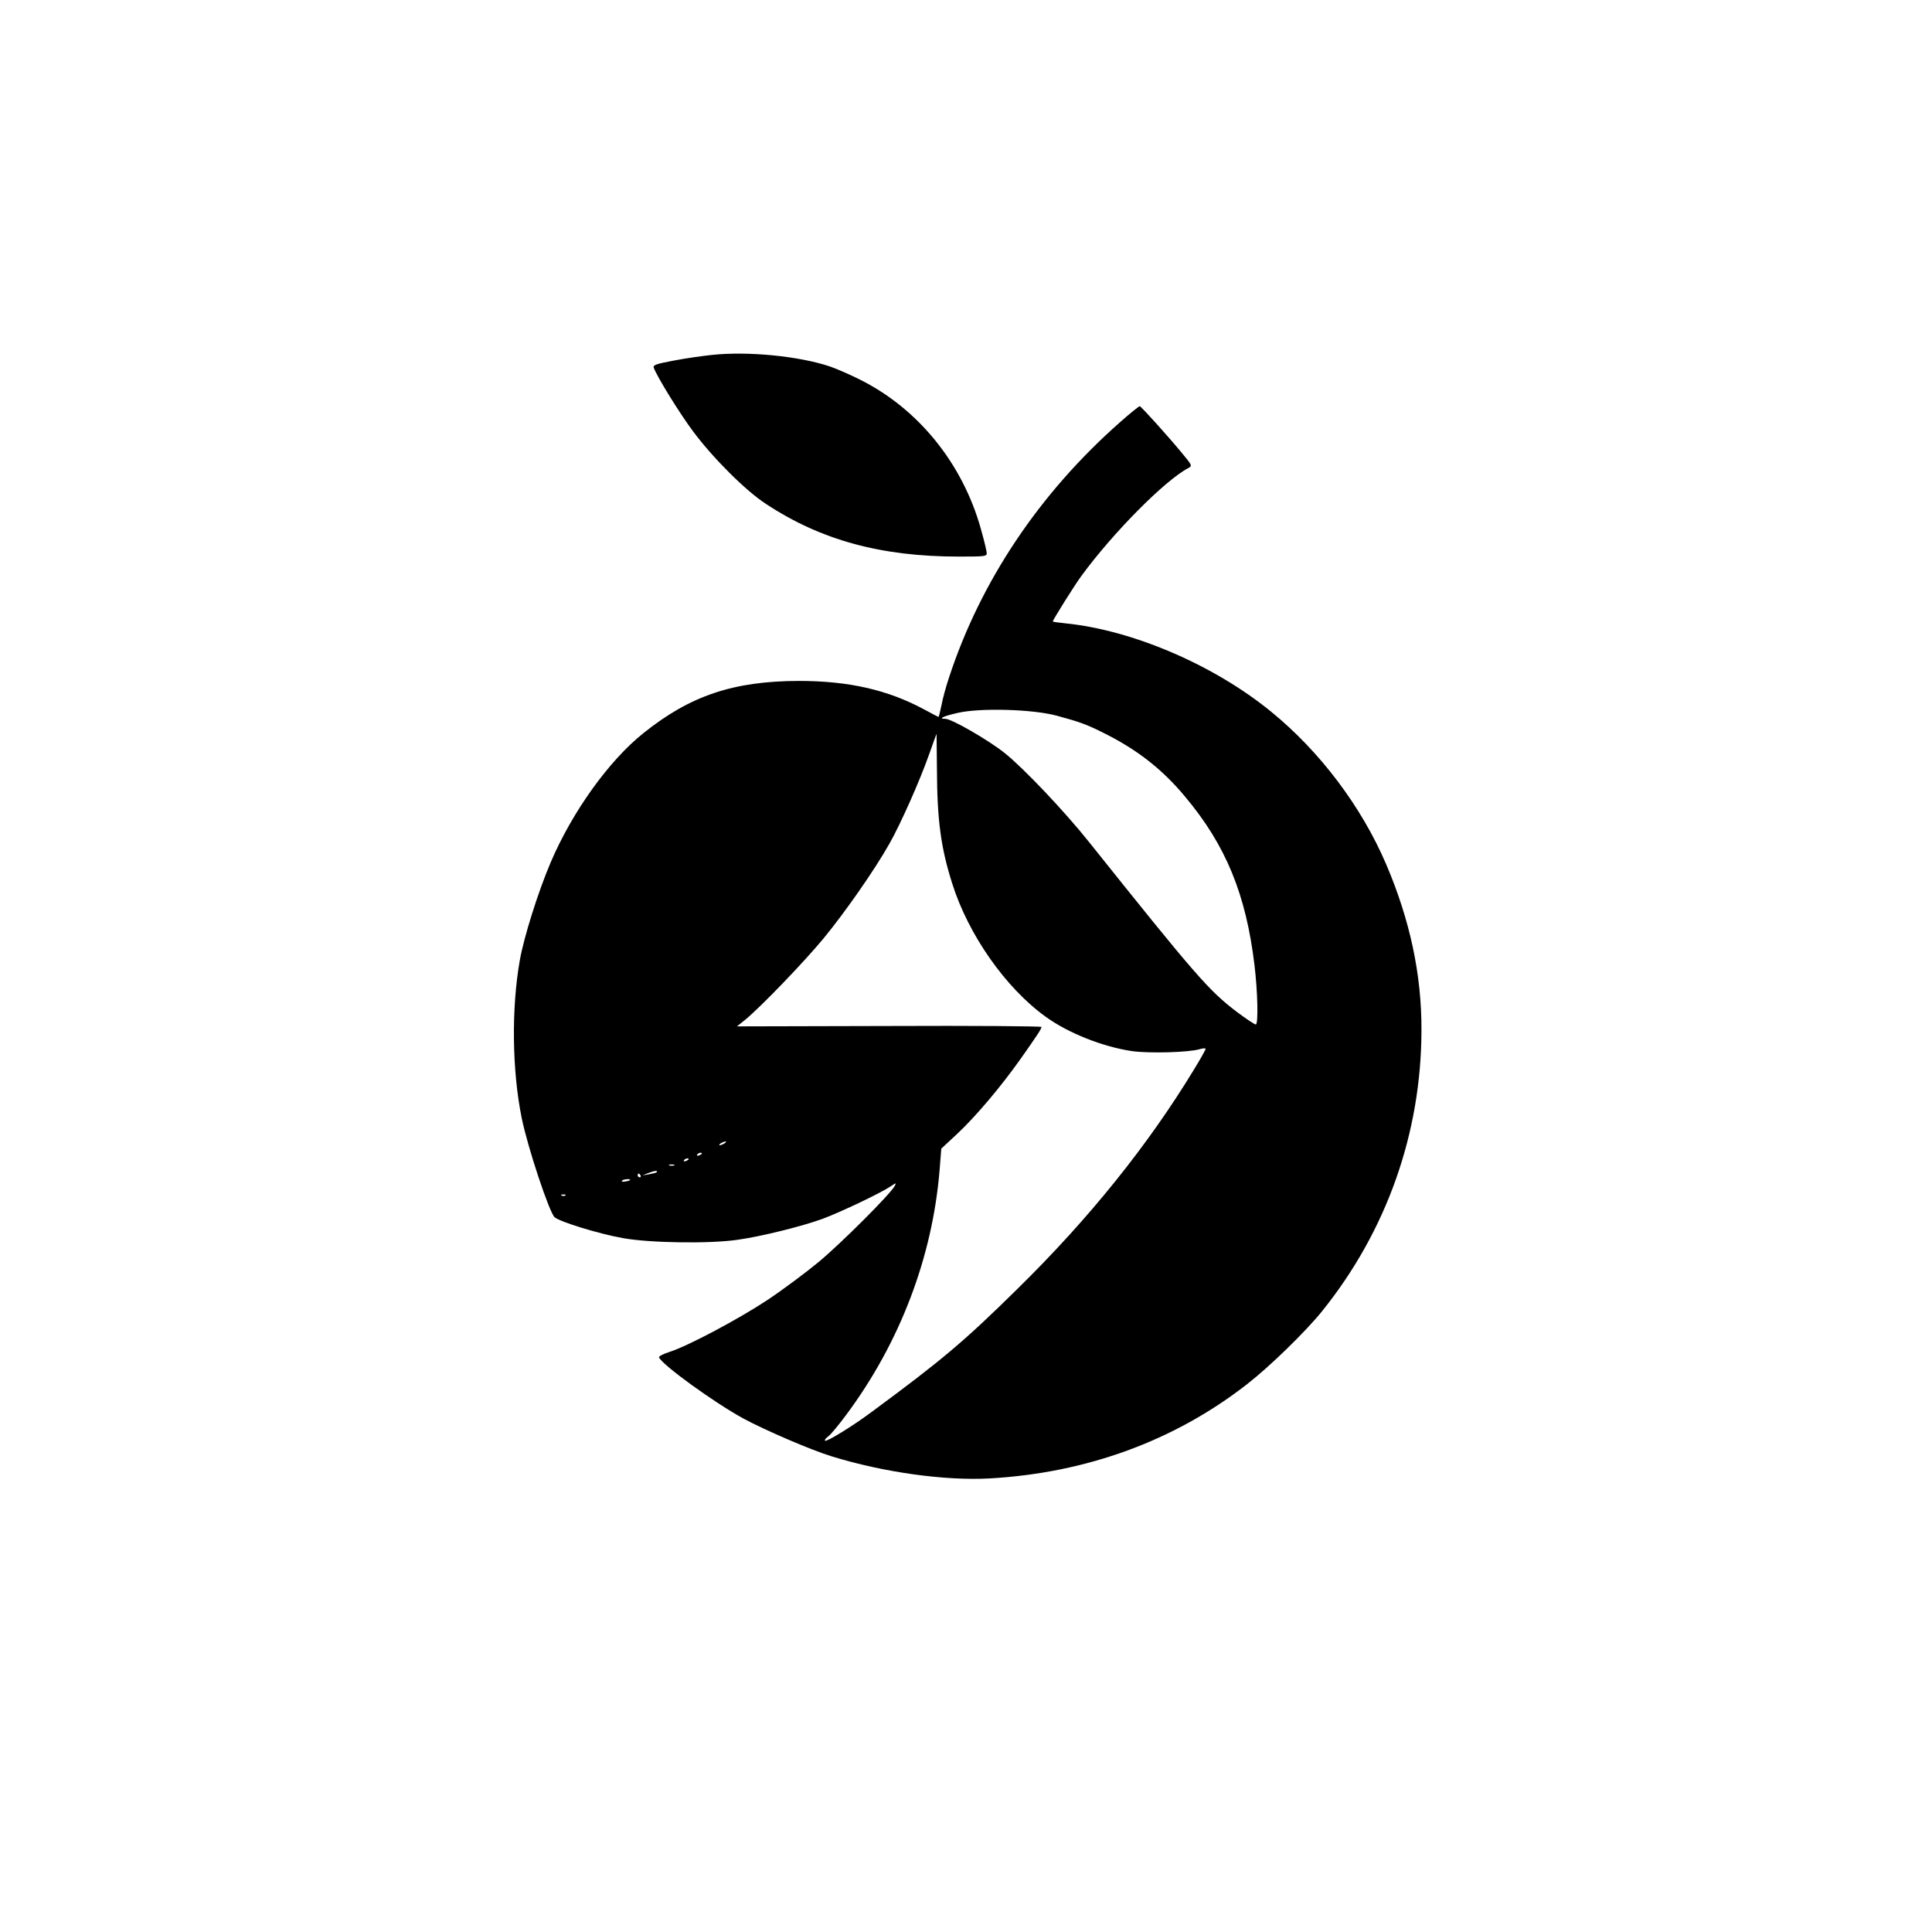 <?xml version="1.0" standalone="no"?>
<!DOCTYPE svg PUBLIC "-//W3C//DTD SVG 20010904//EN"
 "http://www.w3.org/TR/2001/REC-SVG-20010904/DTD/svg10.dtd">
<svg version="1.0" xmlns="http://www.w3.org/2000/svg"
 width="1024pt" height="1024pt" viewBox="0 0 1024 1024"
 preserveAspectRatio="xMidYMid meet">

<g transform="translate(0,1024) scale(0.1,-0.1)"
fill="#000000" stroke="none">
<path d="M3775 8359 c-49 -5 -141 -18 -203 -30 -96 -18 -112 -24 -107 -38 18
-49 139 -245 209 -338 105 -141 278 -314 386 -384 291 -192 610 -279 1022
-279 137 0 148 1 148 18 0 10 -14 68 -31 128 -97 348 -333 639 -643 793 -56
28 -128 59 -161 70 -165 54 -430 80 -620 60z"/>
<path d="M5935 8001 c-426 -376 -738 -842 -905 -1352 -16 -47 -34 -114 -40
-147 -7 -34 -14 -62 -16 -62 -1 0 -35 18 -76 40 -193 104 -401 151 -664 151
-347 -1 -576 -78 -824 -277 -183 -146 -377 -417 -491 -684 -67 -157 -142 -396
-164 -520 -45 -255 -41 -584 10 -835 31 -154 147 -504 175 -527 31 -25 232
-87 360 -110 142 -26 461 -31 610 -9 122 17 341 71 450 111 92 34 305 135 359
171 31 21 33 21 23 3 -23 -43 -283 -303 -402 -402 -69 -57 -191 -148 -272
-202 -154 -102 -423 -245 -521 -276 -32 -10 -56 -23 -54 -28 12 -37 292 -240
448 -325 115 -62 359 -167 467 -200 276 -85 600 -130 837 -117 513 29 979 199
1364 499 121 94 310 278 398 387 342 425 526 943 527 1490 1 295 -61 584 -187
879 -131 306 -351 598 -610 809 -302 247 -733 432 -1089 468 -38 4 -68 8 -68
10 0 8 115 192 152 242 166 227 442 506 566 571 22 12 22 13 -37 84 -72 87
-211 241 -220 244 -3 1 -51 -37 -106 -86z m-335 -1554 c125 -34 159 -46 260
-97 170 -86 301 -188 420 -331 217 -258 324 -519 369 -894 17 -140 21 -315 7
-315 -6 0 -50 29 -98 65 -150 113 -220 194 -785 901 -129 162 -346 391 -447
472 -86 69 -282 182 -315 182 -42 0 -12 14 67 32 121 27 395 19 522 -15z
m-634 -285 c1 -270 21 -416 81 -605 85 -270 282 -552 494 -705 121 -88 304
-160 458 -183 91 -13 303 -7 359 10 17 5 32 6 32 2 0 -5 -28 -55 -63 -112
-242 -398 -554 -787 -933 -1159 -286 -282 -402 -379 -776 -655 -99 -74 -238
-159 -245 -151 -4 3 4 14 16 22 13 9 56 61 96 115 284 381 457 835 495 1297
l9 114 86 80 c98 92 229 247 336 398 88 125 109 157 109 167 0 4 -363 7 -807
5 l-807 -2 45 36 c85 71 306 300 413 429 113 137 271 363 350 503 59 104 161
333 211 475 21 59 38 107 39 107 0 0 1 -84 2 -188z m-1126 -1982 c-8 -5 -19
-10 -25 -10 -5 0 -3 5 5 10 8 5 20 10 25 10 6 0 3 -5 -5 -10z m-120 -54 c0 -2
-7 -7 -16 -10 -8 -3 -12 -2 -9 4 6 10 25 14 25 6z m-70 -30 c0 -2 -7 -7 -16
-10 -8 -3 -12 -2 -9 4 6 10 25 14 25 6z m-77 -33 c-7 -2 -19 -2 -25 0 -7 3 -2
5 12 5 14 0 19 -2 13 -5z m-94 -37 c-2 -2 -20 -6 -39 -10 l-35 -6 35 14 c31
12 51 13 39 2z m-84 -16 c3 -5 1 -10 -4 -10 -6 0 -11 5 -11 10 0 6 2 10 4 10
3 0 8 -4 11 -10z m-55 -24 c0 -2 -11 -6 -25 -8 -13 -3 -22 -1 -19 3 5 9 44 13
44 5z m-343 -82 c-3 -3 -12 -4 -19 -1 -8 3 -5 6 6 6 11 1 17 -2 13 -5z"/>
</g>
</svg>
